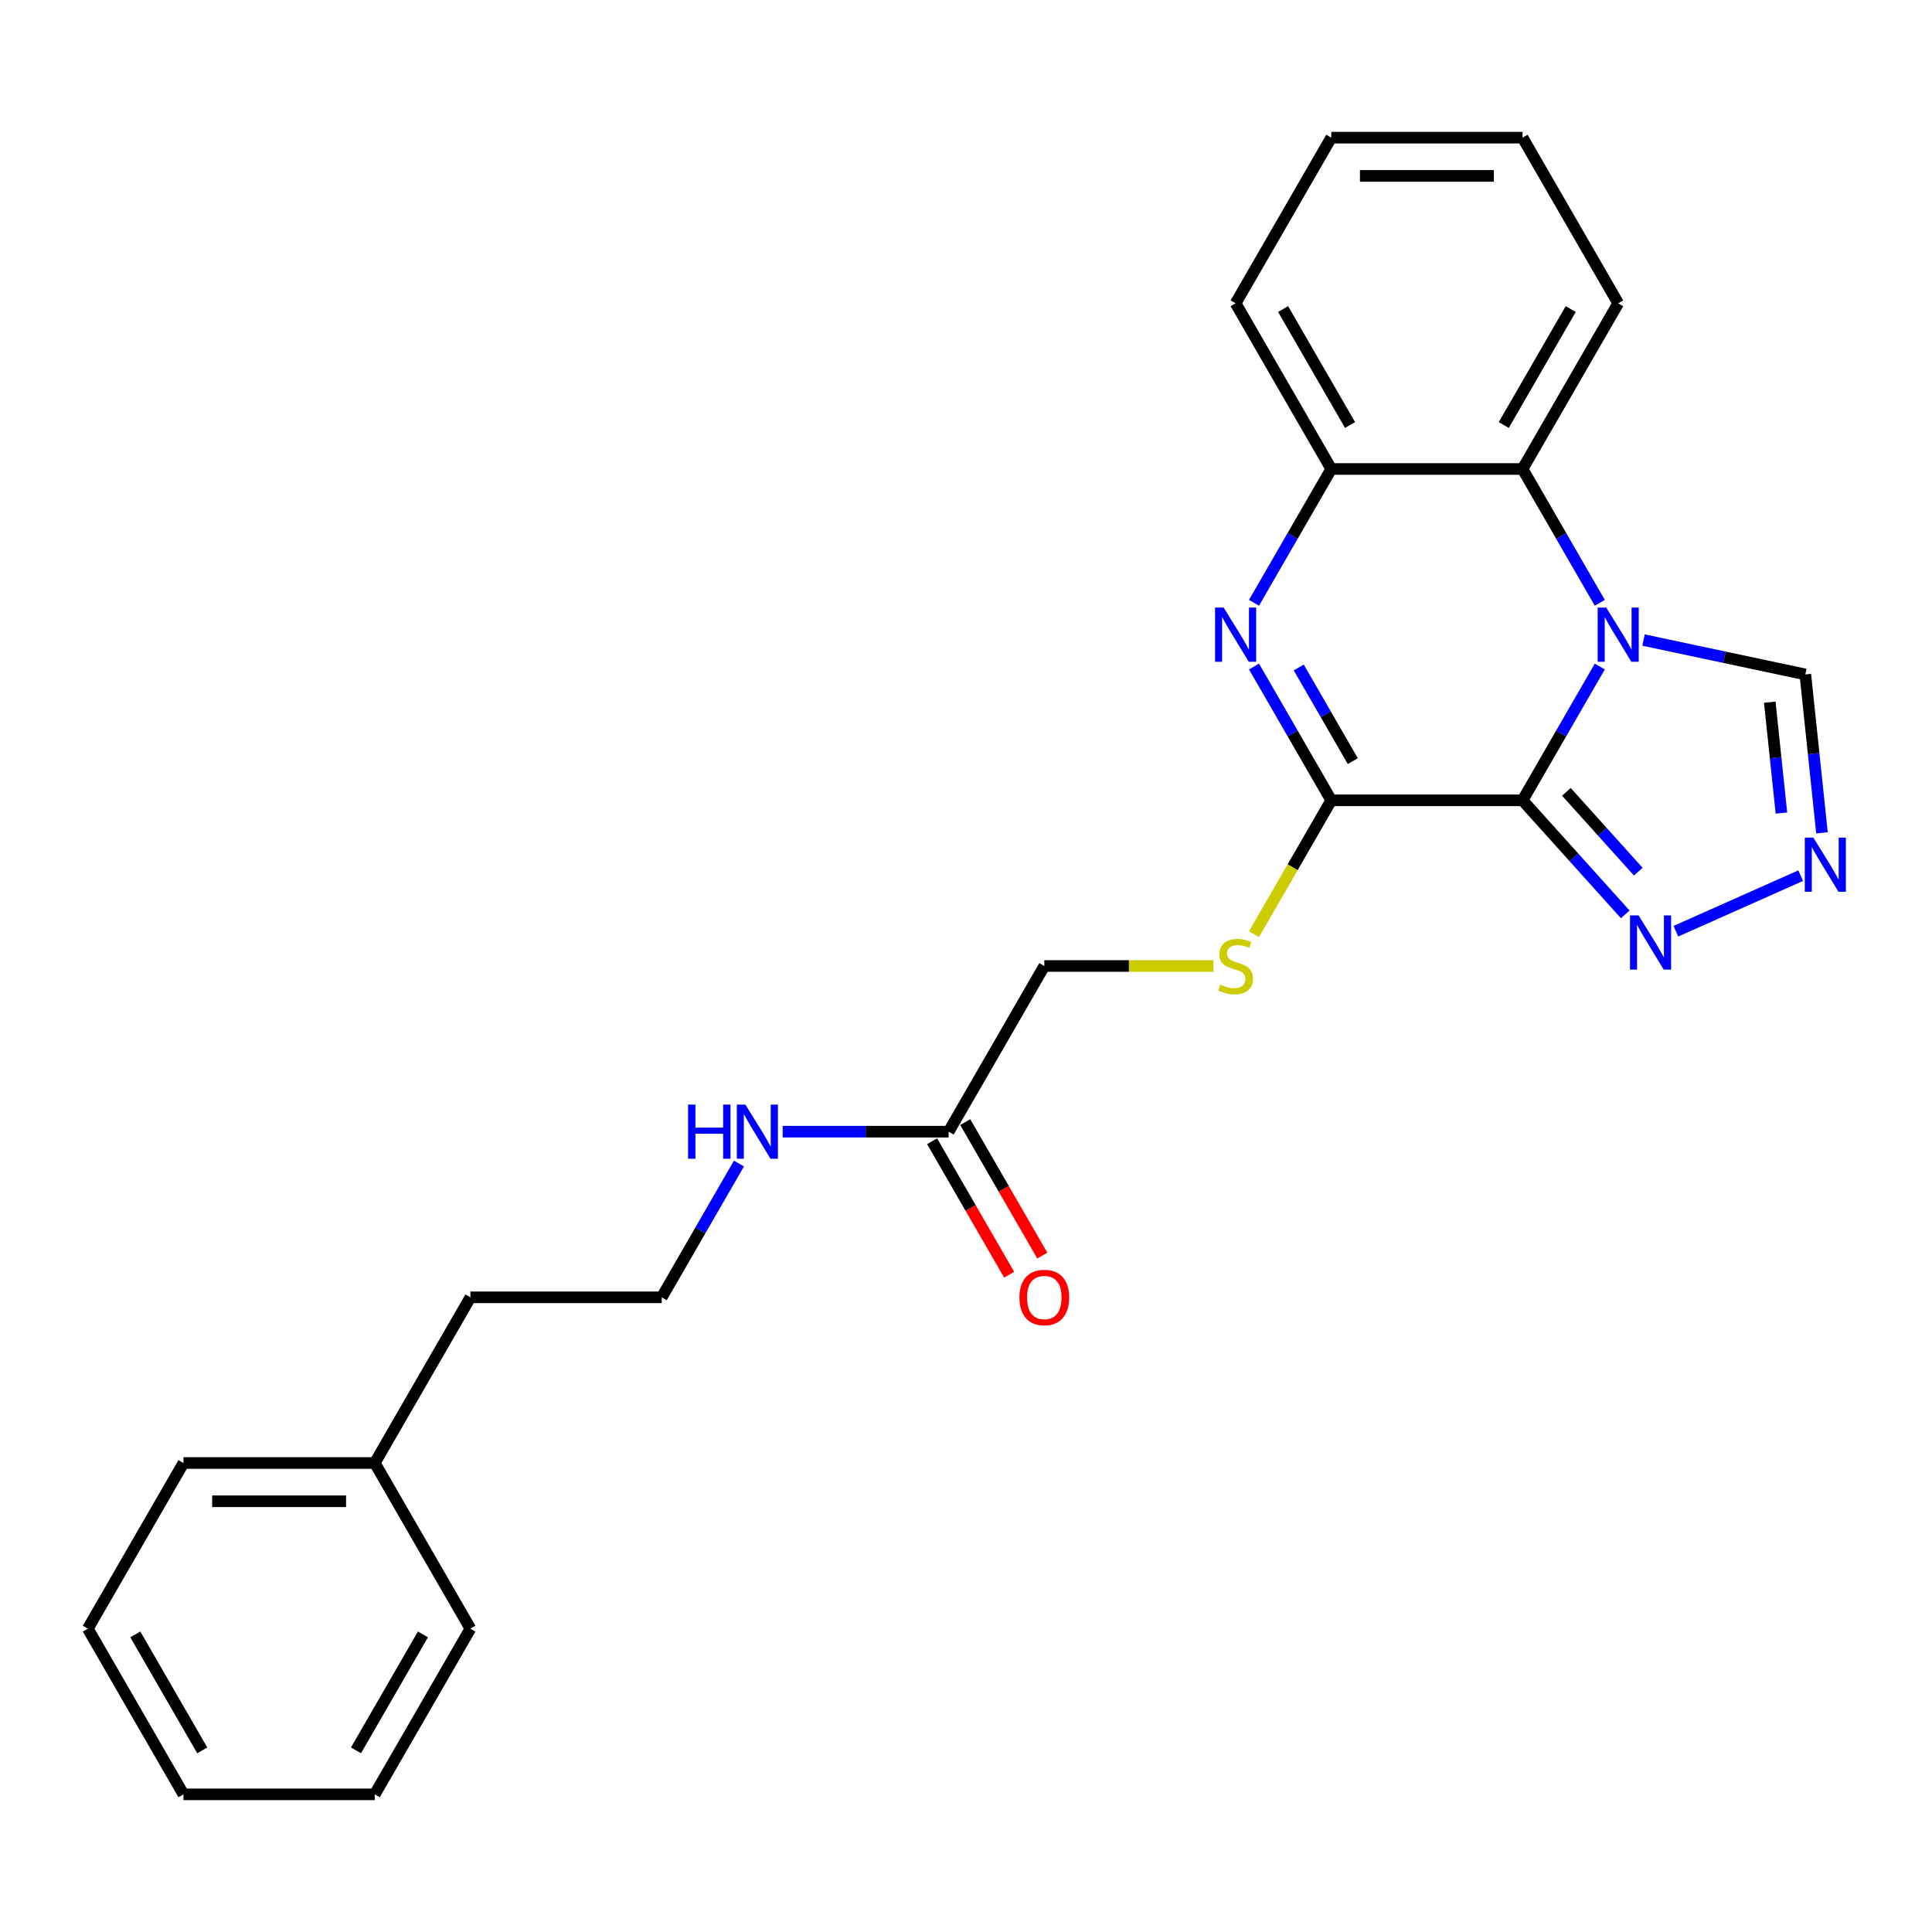 <?xml version='1.0' encoding='iso-8859-1'?>
<svg version='1.1' baseProfile='full'
              xmlns='http://www.w3.org/2000/svg'
                      xmlns:rdkit='http://www.rdkit.org/xml'
                      xmlns:xlink='http://www.w3.org/1999/xlink'
                  xml:space='preserve'
width='1000px' height='1000px' viewBox='0 0 1000 1000'>
<!-- END OF HEADER -->
<rect style='opacity:1.0;fill:#FFFFFF;stroke:none' width='1000' height='1000' x='0' y='0'> </rect>
<path class='bond-0' d='M 788.073,414.25 L 808.065,379.623' style='fill:none;fill-rule:evenodd;stroke:#000000;stroke-width:6px;stroke-linecap:butt;stroke-linejoin:miter;stroke-opacity:1' />
<path class='bond-0' d='M 808.065,379.623 L 828.057,344.996' style='fill:none;fill-rule:evenodd;stroke:#0000FF;stroke-width:6px;stroke-linecap:butt;stroke-linejoin:miter;stroke-opacity:1' />
<path class='bond-1' d='M 788.073,414.25 L 689.057,414.25' style='fill:none;fill-rule:evenodd;stroke:#000000;stroke-width:6px;stroke-linecap:butt;stroke-linejoin:miter;stroke-opacity:1' />
<path class='bond-3' d='M 788.073,414.25 L 814.645,443.761' style='fill:none;fill-rule:evenodd;stroke:#000000;stroke-width:6px;stroke-linecap:butt;stroke-linejoin:miter;stroke-opacity:1' />
<path class='bond-3' d='M 814.645,443.761 L 841.218,473.273' style='fill:none;fill-rule:evenodd;stroke:#0000FF;stroke-width:6px;stroke-linecap:butt;stroke-linejoin:miter;stroke-opacity:1' />
<path class='bond-3' d='M 810.761,409.852 L 829.362,430.511' style='fill:none;fill-rule:evenodd;stroke:#000000;stroke-width:6px;stroke-linecap:butt;stroke-linejoin:miter;stroke-opacity:1' />
<path class='bond-3' d='M 829.362,430.511 L 847.963,451.169' style='fill:none;fill-rule:evenodd;stroke:#0000FF;stroke-width:6px;stroke-linecap:butt;stroke-linejoin:miter;stroke-opacity:1' />
<path class='bond-4' d='M 828.057,312.004 L 808.065,277.377' style='fill:none;fill-rule:evenodd;stroke:#0000FF;stroke-width:6px;stroke-linecap:butt;stroke-linejoin:miter;stroke-opacity:1' />
<path class='bond-4' d='M 808.065,277.377 L 788.073,242.749' style='fill:none;fill-rule:evenodd;stroke:#000000;stroke-width:6px;stroke-linecap:butt;stroke-linejoin:miter;stroke-opacity:1' />
<path class='bond-7' d='M 850.691,331.286 L 892.562,340.186' style='fill:none;fill-rule:evenodd;stroke:#0000FF;stroke-width:6px;stroke-linecap:butt;stroke-linejoin:miter;stroke-opacity:1' />
<path class='bond-7' d='M 892.562,340.186 L 934.433,349.086' style='fill:none;fill-rule:evenodd;stroke:#000000;stroke-width:6px;stroke-linecap:butt;stroke-linejoin:miter;stroke-opacity:1' />
<path class='bond-2' d='M 689.057,414.25 L 669.065,379.623' style='fill:none;fill-rule:evenodd;stroke:#000000;stroke-width:6px;stroke-linecap:butt;stroke-linejoin:miter;stroke-opacity:1' />
<path class='bond-2' d='M 669.065,379.623 L 649.073,344.996' style='fill:none;fill-rule:evenodd;stroke:#0000FF;stroke-width:6px;stroke-linecap:butt;stroke-linejoin:miter;stroke-opacity:1' />
<path class='bond-2' d='M 700.21,393.96 L 686.215,369.721' style='fill:none;fill-rule:evenodd;stroke:#000000;stroke-width:6px;stroke-linecap:butt;stroke-linejoin:miter;stroke-opacity:1' />
<path class='bond-2' d='M 686.215,369.721 L 672.221,345.482' style='fill:none;fill-rule:evenodd;stroke:#0000FF;stroke-width:6px;stroke-linecap:butt;stroke-linejoin:miter;stroke-opacity:1' />
<path class='bond-8' d='M 689.057,414.25 L 669.054,448.897' style='fill:none;fill-rule:evenodd;stroke:#000000;stroke-width:6px;stroke-linecap:butt;stroke-linejoin:miter;stroke-opacity:1' />
<path class='bond-8' d='M 669.054,448.897 L 649.05,483.544' style='fill:none;fill-rule:evenodd;stroke:#CCCC00;stroke-width:6px;stroke-linecap:butt;stroke-linejoin:miter;stroke-opacity:1' />
<path class='bond-6' d='M 649.073,312.004 L 669.065,277.377' style='fill:none;fill-rule:evenodd;stroke:#0000FF;stroke-width:6px;stroke-linecap:butt;stroke-linejoin:miter;stroke-opacity:1' />
<path class='bond-6' d='M 669.065,277.377 L 689.057,242.749' style='fill:none;fill-rule:evenodd;stroke:#000000;stroke-width:6px;stroke-linecap:butt;stroke-linejoin:miter;stroke-opacity:1' />
<path class='bond-5' d='M 867.437,481.996 L 932.032,453.237' style='fill:none;fill-rule:evenodd;stroke:#0000FF;stroke-width:6px;stroke-linecap:butt;stroke-linejoin:miter;stroke-opacity:1' />
<path class='bond-14' d='M 788.073,242.749 L 837.581,156.999' style='fill:none;fill-rule:evenodd;stroke:#000000;stroke-width:6px;stroke-linecap:butt;stroke-linejoin:miter;stroke-opacity:1' />
<path class='bond-14' d='M 778.349,219.985 L 813.005,159.96' style='fill:none;fill-rule:evenodd;stroke:#000000;stroke-width:6px;stroke-linecap:butt;stroke-linejoin:miter;stroke-opacity:1' />
<path class='bond-26' d='M 788.073,242.749 L 689.057,242.749' style='fill:none;fill-rule:evenodd;stroke:#000000;stroke-width:6px;stroke-linecap:butt;stroke-linejoin:miter;stroke-opacity:1' />
<path class='bond-25' d='M 943.049,431.063 L 938.741,390.075' style='fill:none;fill-rule:evenodd;stroke:#0000FF;stroke-width:6px;stroke-linecap:butt;stroke-linejoin:miter;stroke-opacity:1' />
<path class='bond-25' d='M 938.741,390.075 L 934.433,349.086' style='fill:none;fill-rule:evenodd;stroke:#000000;stroke-width:6px;stroke-linecap:butt;stroke-linejoin:miter;stroke-opacity:1' />
<path class='bond-25' d='M 922.062,420.837 L 919.046,392.145' style='fill:none;fill-rule:evenodd;stroke:#0000FF;stroke-width:6px;stroke-linecap:butt;stroke-linejoin:miter;stroke-opacity:1' />
<path class='bond-25' d='M 919.046,392.145 L 916.031,363.453' style='fill:none;fill-rule:evenodd;stroke:#000000;stroke-width:6px;stroke-linecap:butt;stroke-linejoin:miter;stroke-opacity:1' />
<path class='bond-15' d='M 689.057,242.749 L 639.549,156.999' style='fill:none;fill-rule:evenodd;stroke:#000000;stroke-width:6px;stroke-linecap:butt;stroke-linejoin:miter;stroke-opacity:1' />
<path class='bond-15' d='M 698.781,219.985 L 664.126,159.96' style='fill:none;fill-rule:evenodd;stroke:#000000;stroke-width:6px;stroke-linecap:butt;stroke-linejoin:miter;stroke-opacity:1' />
<path class='bond-11' d='M 628.083,500 L 584.308,500' style='fill:none;fill-rule:evenodd;stroke:#CCCC00;stroke-width:6px;stroke-linecap:butt;stroke-linejoin:miter;stroke-opacity:1' />
<path class='bond-11' d='M 584.308,500 L 540.534,500' style='fill:none;fill-rule:evenodd;stroke:#000000;stroke-width:6px;stroke-linecap:butt;stroke-linejoin:miter;stroke-opacity:1' />
<path class='bond-9' d='M 491.026,585.75 L 540.534,500' style='fill:none;fill-rule:evenodd;stroke:#000000;stroke-width:6px;stroke-linecap:butt;stroke-linejoin:miter;stroke-opacity:1' />
<path class='bond-10' d='M 482.451,590.701 L 502.397,625.249' style='fill:none;fill-rule:evenodd;stroke:#000000;stroke-width:6px;stroke-linecap:butt;stroke-linejoin:miter;stroke-opacity:1' />
<path class='bond-10' d='M 502.397,625.249 L 522.343,659.797' style='fill:none;fill-rule:evenodd;stroke:#FF0000;stroke-width:6px;stroke-linecap:butt;stroke-linejoin:miter;stroke-opacity:1' />
<path class='bond-10' d='M 499.601,580.799 L 519.547,615.347' style='fill:none;fill-rule:evenodd;stroke:#000000;stroke-width:6px;stroke-linecap:butt;stroke-linejoin:miter;stroke-opacity:1' />
<path class='bond-10' d='M 519.547,615.347 L 539.493,649.895' style='fill:none;fill-rule:evenodd;stroke:#FF0000;stroke-width:6px;stroke-linecap:butt;stroke-linejoin:miter;stroke-opacity:1' />
<path class='bond-12' d='M 491.026,585.75 L 448.073,585.75' style='fill:none;fill-rule:evenodd;stroke:#000000;stroke-width:6px;stroke-linecap:butt;stroke-linejoin:miter;stroke-opacity:1' />
<path class='bond-12' d='M 448.073,585.75 L 405.12,585.75' style='fill:none;fill-rule:evenodd;stroke:#0000FF;stroke-width:6px;stroke-linecap:butt;stroke-linejoin:miter;stroke-opacity:1' />
<path class='bond-13' d='M 382.486,602.246 L 362.494,636.873' style='fill:none;fill-rule:evenodd;stroke:#0000FF;stroke-width:6px;stroke-linecap:butt;stroke-linejoin:miter;stroke-opacity:1' />
<path class='bond-13' d='M 362.494,636.873 L 342.502,671.5' style='fill:none;fill-rule:evenodd;stroke:#000000;stroke-width:6px;stroke-linecap:butt;stroke-linejoin:miter;stroke-opacity:1' />
<path class='bond-17' d='M 342.502,671.5 L 243.486,671.5' style='fill:none;fill-rule:evenodd;stroke:#000000;stroke-width:6px;stroke-linecap:butt;stroke-linejoin:miter;stroke-opacity:1' />
<path class='bond-20' d='M 837.581,156.999 L 788.073,71.249' style='fill:none;fill-rule:evenodd;stroke:#000000;stroke-width:6px;stroke-linecap:butt;stroke-linejoin:miter;stroke-opacity:1' />
<path class='bond-21' d='M 639.549,156.999 L 689.057,71.249' style='fill:none;fill-rule:evenodd;stroke:#000000;stroke-width:6px;stroke-linecap:butt;stroke-linejoin:miter;stroke-opacity:1' />
<path class='bond-16' d='M 193.978,757.251 L 243.486,671.5' style='fill:none;fill-rule:evenodd;stroke:#000000;stroke-width:6px;stroke-linecap:butt;stroke-linejoin:miter;stroke-opacity:1' />
<path class='bond-18' d='M 193.978,757.251 L 94.962,757.251' style='fill:none;fill-rule:evenodd;stroke:#000000;stroke-width:6px;stroke-linecap:butt;stroke-linejoin:miter;stroke-opacity:1' />
<path class='bond-18' d='M 179.126,777.054 L 109.815,777.054' style='fill:none;fill-rule:evenodd;stroke:#000000;stroke-width:6px;stroke-linecap:butt;stroke-linejoin:miter;stroke-opacity:1' />
<path class='bond-19' d='M 193.978,757.251 L 243.486,843.001' style='fill:none;fill-rule:evenodd;stroke:#000000;stroke-width:6px;stroke-linecap:butt;stroke-linejoin:miter;stroke-opacity:1' />
<path class='bond-23' d='M 94.962,757.251 L 45.455,843.001' style='fill:none;fill-rule:evenodd;stroke:#000000;stroke-width:6px;stroke-linecap:butt;stroke-linejoin:miter;stroke-opacity:1' />
<path class='bond-22' d='M 243.486,843.001 L 193.978,928.751' style='fill:none;fill-rule:evenodd;stroke:#000000;stroke-width:6px;stroke-linecap:butt;stroke-linejoin:miter;stroke-opacity:1' />
<path class='bond-22' d='M 218.91,845.962 L 184.254,905.987' style='fill:none;fill-rule:evenodd;stroke:#000000;stroke-width:6px;stroke-linecap:butt;stroke-linejoin:miter;stroke-opacity:1' />
<path class='bond-27' d='M 788.073,71.249 L 689.057,71.249' style='fill:none;fill-rule:evenodd;stroke:#000000;stroke-width:6px;stroke-linecap:butt;stroke-linejoin:miter;stroke-opacity:1' />
<path class='bond-27' d='M 773.221,91.052 L 703.91,91.052' style='fill:none;fill-rule:evenodd;stroke:#000000;stroke-width:6px;stroke-linecap:butt;stroke-linejoin:miter;stroke-opacity:1' />
<path class='bond-24' d='M 193.978,928.751 L 94.962,928.751' style='fill:none;fill-rule:evenodd;stroke:#000000;stroke-width:6px;stroke-linecap:butt;stroke-linejoin:miter;stroke-opacity:1' />
<path class='bond-28' d='M 45.455,843.001 L 94.962,928.751' style='fill:none;fill-rule:evenodd;stroke:#000000;stroke-width:6px;stroke-linecap:butt;stroke-linejoin:miter;stroke-opacity:1' />
<path class='bond-28' d='M 70.031,845.962 L 104.686,905.987' style='fill:none;fill-rule:evenodd;stroke:#000000;stroke-width:6px;stroke-linecap:butt;stroke-linejoin:miter;stroke-opacity:1' />
<path  class='atom-1' d='M 831.383 314.479
L 840.571 329.331
Q 841.482 330.797, 842.948 333.45
Q 844.413 336.104, 844.492 336.262
L 844.492 314.479
L 848.215 314.479
L 848.215 342.52
L 844.373 342.52
L 834.511 326.282
Q 833.363 324.381, 832.135 322.202
Q 830.947 320.024, 830.59 319.351
L 830.59 342.52
L 826.947 342.52
L 826.947 314.479
L 831.383 314.479
' fill='#0000FF'/>
<path  class='atom-3' d='M 633.351 314.479
L 642.54 329.331
Q 643.451 330.797, 644.916 333.45
Q 646.381 336.104, 646.461 336.262
L 646.461 314.479
L 650.184 314.479
L 650.184 342.52
L 646.342 342.52
L 636.48 326.282
Q 635.331 324.381, 634.103 322.202
Q 632.915 320.024, 632.559 319.351
L 632.559 342.52
L 628.915 342.52
L 628.915 314.479
L 633.351 314.479
' fill='#0000FF'/>
<path  class='atom-4' d='M 848.129 473.812
L 857.318 488.665
Q 858.229 490.13, 859.694 492.784
Q 861.16 495.437, 861.239 495.596
L 861.239 473.812
L 864.962 473.812
L 864.962 501.854
L 861.12 501.854
L 851.258 485.615
Q 850.109 483.714, 848.882 481.535
Q 847.693 479.357, 847.337 478.684
L 847.337 501.854
L 843.693 501.854
L 843.693 473.812
L 848.129 473.812
' fill='#0000FF'/>
<path  class='atom-6' d='M 938.585 433.539
L 947.773 448.391
Q 948.684 449.857, 950.15 452.51
Q 951.615 455.164, 951.694 455.322
L 951.694 433.539
L 955.417 433.539
L 955.417 461.58
L 951.575 461.58
L 941.713 445.342
Q 940.565 443.44, 939.337 441.262
Q 938.149 439.084, 937.792 438.41
L 937.792 461.58
L 934.149 461.58
L 934.149 433.539
L 938.585 433.539
' fill='#0000FF'/>
<path  class='atom-9' d='M 631.628 509.624
Q 631.945 509.743, 633.252 510.298
Q 634.559 510.852, 635.985 511.209
Q 637.45 511.525, 638.876 511.525
Q 641.53 511.525, 643.074 510.258
Q 644.619 508.951, 644.619 506.693
Q 644.619 505.149, 643.827 504.198
Q 643.074 503.248, 641.886 502.733
Q 640.698 502.218, 638.718 501.624
Q 636.222 500.871, 634.717 500.158
Q 633.252 499.446, 632.183 497.94
Q 631.153 496.435, 631.153 493.901
Q 631.153 490.376, 633.529 488.197
Q 635.945 486.019, 640.698 486.019
Q 643.946 486.019, 647.629 487.564
L 646.718 490.613
Q 643.352 489.227, 640.817 489.227
Q 638.084 489.227, 636.579 490.376
Q 635.074 491.485, 635.113 493.425
Q 635.113 494.93, 635.866 495.841
Q 636.658 496.752, 637.767 497.267
Q 638.916 497.782, 640.817 498.376
Q 643.352 499.168, 644.857 499.96
Q 646.362 500.753, 647.431 502.376
Q 648.54 503.961, 648.54 506.693
Q 648.54 510.575, 645.926 512.674
Q 643.352 514.734, 639.034 514.734
Q 636.539 514.734, 634.638 514.179
Q 632.777 513.664, 630.559 512.753
L 631.628 509.624
' fill='#CCCC00'/>
<path  class='atom-11' d='M 527.661 671.58
Q 527.661 664.847, 530.988 661.084
Q 534.315 657.321, 540.534 657.321
Q 546.752 657.321, 550.079 661.084
Q 553.406 664.847, 553.406 671.58
Q 553.406 678.392, 550.039 682.273
Q 546.672 686.115, 540.534 686.115
Q 534.355 686.115, 530.988 682.273
Q 527.661 678.431, 527.661 671.58
M 540.534 682.947
Q 544.811 682.947, 547.108 680.095
Q 549.445 677.204, 549.445 671.58
Q 549.445 666.074, 547.108 663.302
Q 544.811 660.49, 540.534 660.49
Q 536.256 660.49, 533.919 663.262
Q 531.622 666.035, 531.622 671.58
Q 531.622 677.243, 533.919 680.095
Q 536.256 682.947, 540.534 682.947
' fill='#FF0000'/>
<path  class='atom-13' d='M 356.146 571.73
L 359.949 571.73
L 359.949 583.651
L 374.286 583.651
L 374.286 571.73
L 378.088 571.73
L 378.088 599.771
L 374.286 599.771
L 374.286 586.82
L 359.949 586.82
L 359.949 599.771
L 356.146 599.771
L 356.146 571.73
' fill='#0000FF'/>
<path  class='atom-13' d='M 385.811 571.73
L 395 586.582
Q 395.911 588.047, 397.376 590.701
Q 398.842 593.355, 398.921 593.513
L 398.921 571.73
L 402.644 571.73
L 402.644 599.771
L 398.802 599.771
L 388.94 583.532
Q 387.792 581.631, 386.564 579.453
Q 385.376 577.274, 385.019 576.601
L 385.019 599.771
L 381.376 599.771
L 381.376 571.73
L 385.811 571.73
' fill='#0000FF'/>
</svg>
